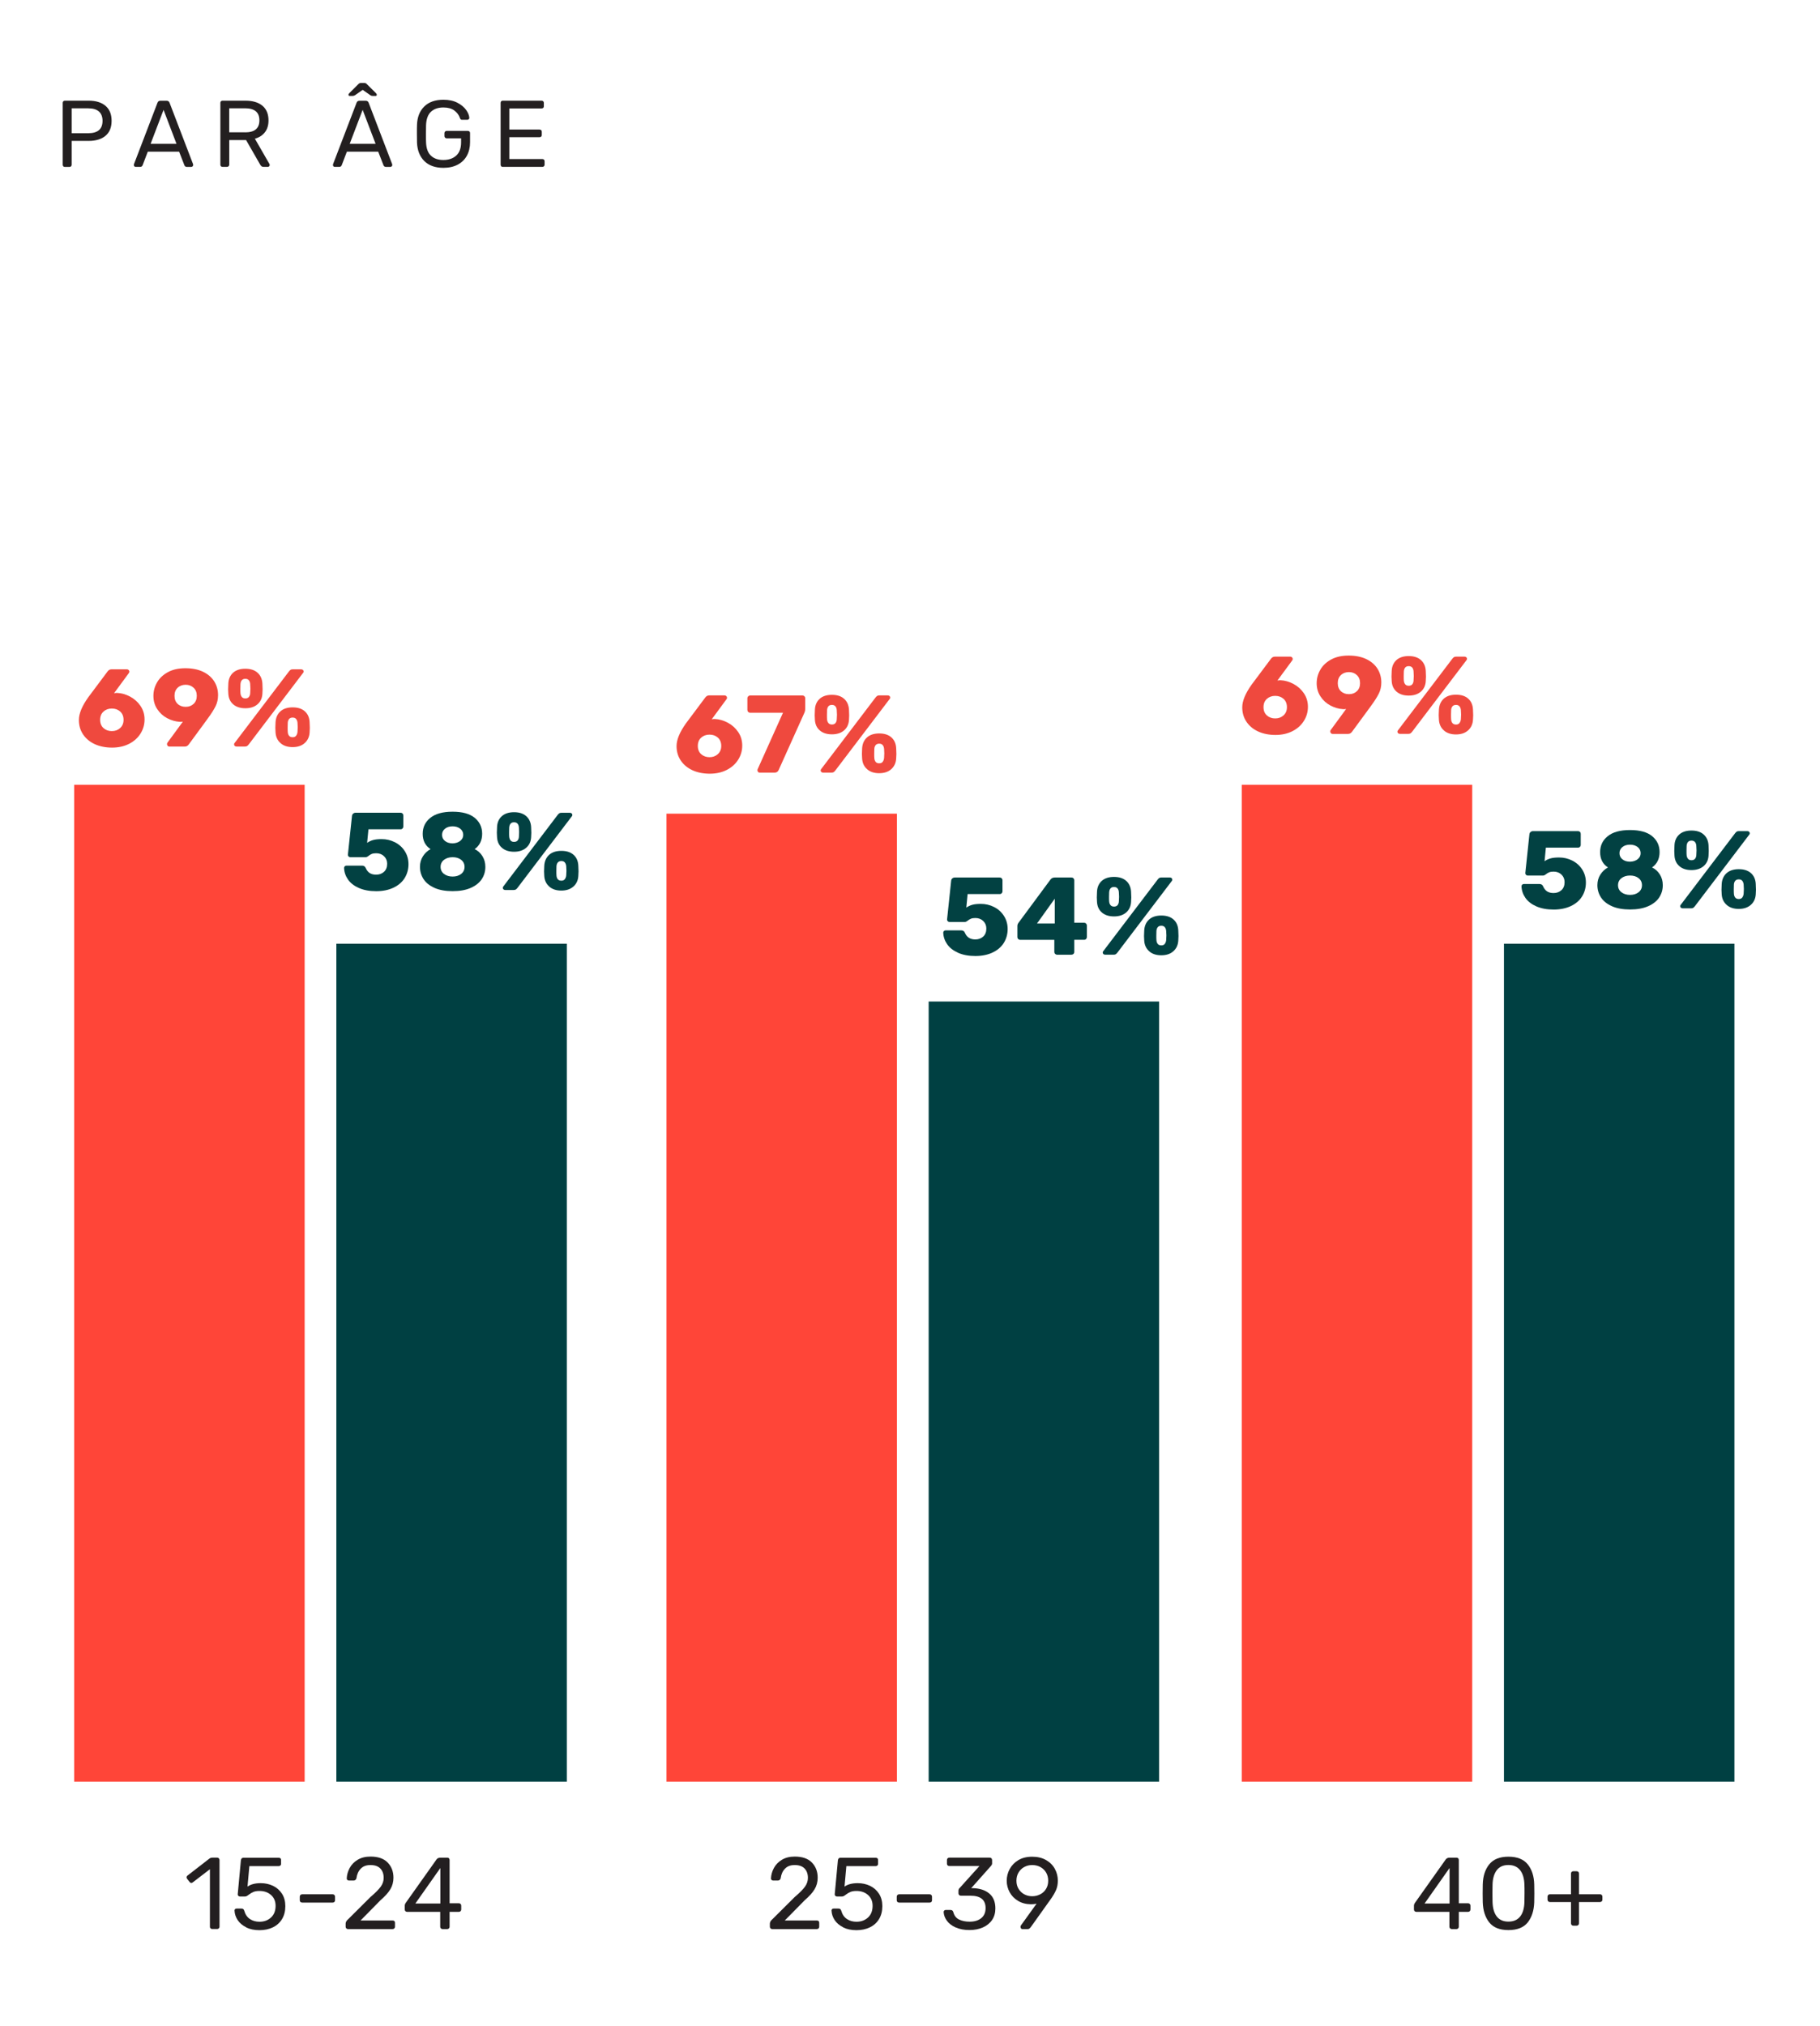 <?xml version="1.0" encoding="UTF-8"?><svg id="Layer_1" xmlns="http://www.w3.org/2000/svg" viewBox="0 0 511.55 569.35"><defs><style>.cls-1{fill:#004042;}.cls-2{fill:#024142;}.cls-3{fill:#ef493e;}.cls-4{fill:#ff4538;}.cls-5{fill:#231f20;}</style></defs><rect class="cls-4" x="20.85" y="220.5" width="64.78" height="280.12"/><rect class="cls-1" x="94.54" y="265.16" width="64.78" height="235.46"/><rect class="cls-4" x="187.32" y="228.62" width="64.78" height="272"/><rect class="cls-1" x="261.02" y="281.4" width="64.78" height="219.22"/><rect class="cls-4" x="349.02" y="220.5" width="64.78" height="280.12"/><rect class="cls-1" x="422.72" y="265.16" width="64.78" height="235.46"/><path class="cls-3" d="m26.64,209.09c-1.41-.65-2.5-1.57-3.29-2.74s-1.18-2.53-1.18-4.06c0-1.78.88-3.9,2.63-6.36l5.42-7.25c.29-.41.66-.62,1.12-.62h4.34c.19,0,.35.07.48.2.13.13.2.29.2.48,0,.1-.05.24-.16.4l-4.15,5.64c.25-.06.54-.09.87-.09,1.26.06,2.48.41,3.67,1.05,1.19.64,2.16,1.51,2.91,2.62.75,1.11,1.13,2.37,1.13,3.8s-.38,2.77-1.15,3.98c-.76,1.21-1.84,2.17-3.22,2.87-1.38.7-2.98,1.05-4.77,1.05s-3.46-.33-4.87-.98Zm7.13-4.53c.64-.57.96-1.34.96-2.31s-.32-1.77-.95-2.33c-.63-.56-1.41-.84-2.34-.84s-1.71.28-2.34.84c-.63.56-.95,1.33-.95,2.33s.32,1.77.95,2.33c.63.56,1.41.84,2.34.84s1.68-.28,2.33-.85Z"/><path class="cls-3" d="m47.13,209.56c-.12-.13-.19-.29-.19-.48,0-.14.04-.28.12-.4l4.34-5.92c-.27.06-.55.08-.84.06-1.26-.08-2.46-.43-3.6-1.04s-2.06-1.46-2.77-2.54-1.07-2.32-1.07-3.7.35-2.64,1.04-3.83,1.72-2.14,3.07-2.87,2.98-1.08,4.88-1.08,3.58.33,4.96.99c1.38.66,2.43,1.57,3.15,2.71.71,1.15,1.07,2.43,1.07,3.86,0,1.14-.23,2.18-.7,3.12-.47.94-1.16,2.04-2.09,3.3l-.56.78-4.87,6.63c-.29.41-.66.62-1.12.62h-4.37c-.19,0-.34-.07-.46-.2Zm7.3-11.8c.59-.56.88-1.31.88-2.26s-.3-1.71-.9-2.26c-.6-.56-1.34-.84-2.23-.84s-1.66.28-2.25.84c-.59.56-.88,1.31-.88,2.26s.29,1.71.87,2.26c.58.56,1.33.84,2.26.84s1.66-.28,2.25-.84Z"/><path class="cls-3" d="m65.57,197.92c-.85-.72-1.31-1.71-1.39-2.95-.04-.62-.06-1.05-.06-1.3,0-.27.02-.82.06-1.64.06-1.26.51-2.26,1.33-3.01.83-.74,1.97-1.12,3.44-1.12s2.61.37,3.44,1.12c.83.74,1.28,1.75,1.36,3.01.04.83.06,1.38.06,1.64,0,.25-.02.68-.06,1.3-.08,1.24-.55,2.22-1.41,2.95s-1.99,1.08-3.39,1.08-2.53-.36-3.38-1.08Zm.42,11.67c-.13-.11-.2-.26-.2-.45,0-.12.04-.24.12-.34l15.31-20.15c.17-.21.32-.36.46-.45s.35-.14.62-.14h2.33c.21,0,.38.06.51.17s.2.26.2.45c0,.12-.04.24-.12.34l-15.31,20.15c-.17.21-.32.36-.46.45s-.35.14-.62.14h-2.33c-.21,0-.38-.06-.51-.17Zm3.97-13.76c.22-.28.34-.62.36-1.04.04-.62.06-1.05.06-1.3,0-.27-.02-.69-.06-1.27-.02-.43-.14-.79-.36-1.07-.22-.28-.55-.42-1.01-.42-.83,0-1.28.5-1.36,1.49-.02.29-.03.71-.03,1.27s0,.99.03,1.3c.04.43.17.79.39,1.05s.54.4.98.4.79-.14,1.01-.42Zm8.9,12.97c-.86-.74-1.33-1.74-1.41-2.98-.04-.62-.06-1.05-.06-1.3s.02-.79.06-1.61c.08-1.28.54-2.29,1.36-3.04.83-.74,1.97-1.12,3.44-1.12s2.61.37,3.44,1.12c.83.74,1.27,1.76,1.33,3.04.04.83.06,1.36.06,1.61s-.02.68-.06,1.3c-.08,1.24-.55,2.23-1.4,2.98s-1.97,1.12-3.38,1.12-2.54-.37-3.39-1.12Zm4.37-2.09c.22-.28.35-.64.39-1.07.04-.62.06-1.05.06-1.3,0-.27-.02-.69-.06-1.27-.04-.43-.17-.79-.39-1.05s-.54-.4-.98-.4-.79.14-1.01.42c-.22.28-.34.62-.36,1.04-.02.29-.03.71-.03,1.27s0,.99.03,1.3c.02.43.14.79.36,1.07.22.28.55.42,1.01.42s.76-.14.98-.42Z"/><path class="cls-2" d="m100.88,249.51c-1.35-.6-2.38-1.4-3.07-2.39-.69-.99-1.06-2.08-1.1-3.25,0-.19.06-.34.19-.46.12-.12.28-.19.46-.19h4.37c.5,0,.84.2,1.02.59.29.68.68,1.18,1.16,1.49s1.09.46,1.81.46c.89,0,1.63-.27,2.22-.81.59-.54.88-1.29.88-2.26,0-.85-.29-1.55-.87-2.11-.58-.56-1.32-.84-2.23-.84-.52,0-.93.07-1.24.2-.31.13-.61.31-.9.54-.31.25-.58.37-.81.37h-4.31c-.19,0-.35-.07-.48-.2s-.2-.29-.2-.48l1.15-10.88c.02-.29.13-.52.33-.68.2-.17.43-.25.7-.25h12.62c.23,0,.41.07.56.22s.22.33.22.56v3.1c0,.21-.07.39-.22.54-.14.15-.33.23-.56.23h-9.02l-.37,3.81c.5-.35,1.05-.62,1.67-.79.62-.18,1.43-.26,2.42-.26,1.32,0,2.56.29,3.72.88,1.16.59,2.08,1.42,2.77,2.49.69,1.08,1.04,2.3,1.04,3.69s-.36,2.74-1.08,3.89-1.77,2.05-3.15,2.7-2.99.98-4.85.98-3.5-.3-4.85-.9Z"/><path class="cls-2" d="m122.13,249.47c-1.38-.61-2.41-1.43-3.08-2.46s-1.01-2.19-1.01-3.47c0-1.07.27-2.05.82-2.93.55-.88,1.27-1.55,2.15-2.03-1.47-.95-2.2-2.38-2.2-4.28s.71-3.34,2.12-4.49c1.42-1.16,3.51-1.74,6.28-1.74s4.82.57,6.22,1.72c1.39,1.15,2.09,2.64,2.09,4.48s-.7,3.32-2.11,4.31c.91.43,1.64,1.1,2.19,1.98.55.89.82,1.89.82,3.01,0,1.28-.34,2.43-1.02,3.46-.68,1.02-1.71,1.84-3.1,2.45s-3.08.91-5.08.91-3.7-.3-5.08-.91Zm7.49-3.92c.63-.5.95-1.16.95-1.98s-.32-1.49-.95-1.98c-.63-.5-1.43-.74-2.4-.74s-1.78.25-2.42.74-.96,1.16-.96,1.98.32,1.49.96,1.98,1.45.74,2.42.74,1.77-.25,2.4-.74Zm-.26-9.29c.56-.44.84-1.01.84-1.69s-.28-1.28-.84-1.72c-.56-.44-1.27-.67-2.14-.67s-1.61.22-2.15.67c-.55.45-.82,1.02-.82,1.72s.27,1.28.82,1.72c.55.45,1.27.67,2.15.67.87-.02,1.58-.25,2.14-.7Z"/><path class="cls-2" d="m141.1,238.23c-.85-.72-1.31-1.71-1.39-2.95-.04-.62-.06-1.05-.06-1.3,0-.27.02-.82.06-1.64.06-1.26.51-2.26,1.33-3.01.83-.74,1.97-1.12,3.44-1.12s2.61.37,3.44,1.12c.83.74,1.28,1.75,1.36,3.01.04.83.06,1.38.06,1.64,0,.25-.02.68-.06,1.3-.08,1.24-.55,2.22-1.41,2.95-.86.72-1.99,1.09-3.39,1.09s-2.53-.36-3.38-1.09Zm.42,11.67c-.13-.11-.2-.26-.2-.45,0-.12.04-.24.12-.34l15.31-20.15c.17-.21.32-.36.46-.45.14-.09.35-.14.62-.14h2.33c.21,0,.38.06.51.17s.2.26.2.45c0,.12-.04.24-.12.34l-15.31,20.15c-.17.21-.32.36-.46.45-.14.09-.35.14-.62.14h-2.33c-.21,0-.38-.06-.51-.17Zm3.97-13.76c.22-.28.34-.62.36-1.04.04-.62.06-1.05.06-1.3,0-.27-.02-.69-.06-1.27-.02-.44-.14-.79-.36-1.07s-.55-.42-1.01-.42c-.83,0-1.28.5-1.36,1.49-.02.29-.03.71-.03,1.27s0,.99.03,1.3c.04.43.17.79.39,1.05.22.27.54.4.98.4s.79-.14,1.01-.42Zm8.9,12.97c-.86-.74-1.33-1.74-1.41-2.97-.04-.62-.06-1.05-.06-1.3s.02-.79.06-1.61c.08-1.28.54-2.29,1.36-3.04.83-.74,1.97-1.12,3.44-1.12s2.61.37,3.44,1.12c.83.74,1.27,1.76,1.33,3.04.04.83.06,1.36.06,1.61s-.02.68-.06,1.3c-.08,1.24-.55,2.23-1.4,2.97s-1.97,1.12-3.38,1.12-2.54-.37-3.39-1.12Zm4.37-2.09c.22-.28.35-.64.39-1.07.04-.62.06-1.05.06-1.3,0-.27-.02-.69-.06-1.27-.04-.43-.17-.79-.39-1.05-.22-.27-.54-.4-.98-.4s-.79.14-1.01.42c-.22.28-.34.62-.36,1.04-.02.29-.03.71-.03,1.27s0,.99.03,1.3c.02.43.14.79.36,1.07.22.28.55.42,1.01.42s.76-.14.98-.42Z"/><path class="cls-3" d="m194.63,216.42c-1.41-.65-2.5-1.57-3.29-2.74s-1.18-2.53-1.18-4.06c0-1.78.88-3.9,2.63-6.36l5.42-7.25c.29-.41.66-.62,1.12-.62h4.34c.19,0,.35.07.48.2.13.13.2.29.2.48,0,.1-.05.24-.16.4l-4.15,5.64c.25-.06.54-.09.87-.09,1.26.06,2.48.41,3.67,1.05,1.19.64,2.16,1.51,2.91,2.62.75,1.11,1.13,2.37,1.13,3.8s-.38,2.77-1.15,3.98c-.76,1.21-1.84,2.17-3.22,2.87-1.38.7-2.98,1.05-4.77,1.05s-3.46-.33-4.87-.98Zm7.13-4.53c.64-.57.96-1.34.96-2.31s-.32-1.77-.95-2.33c-.63-.56-1.41-.84-2.34-.84s-1.71.28-2.34.84c-.63.56-.95,1.33-.95,2.33s.32,1.77.95,2.33c.63.56,1.41.84,2.34.84s1.68-.28,2.33-.85Z"/><path class="cls-3" d="m213.08,216.89c-.12-.13-.19-.29-.19-.48,0-.1.02-.2.06-.28l7.13-15.87h-9.21c-.23,0-.42-.08-.57-.23s-.23-.35-.23-.57v-3.25c0-.23.08-.42.23-.57.16-.15.35-.23.57-.23h14.66c.23,0,.42.08.57.23s.23.35.23.57v2.88c0,.37-.05.69-.15.96-.1.27-.17.42-.19.46l-7.13,15.84c-.23.5-.6.74-1.12.74h-4.22c-.19,0-.34-.07-.46-.2Z"/><path class="cls-3" d="m230.44,205.25c-.85-.72-1.31-1.71-1.39-2.95-.04-.62-.06-1.05-.06-1.3,0-.27.02-.82.06-1.64.06-1.26.51-2.26,1.33-3.01.83-.74,1.97-1.12,3.44-1.12s2.61.37,3.44,1.12c.83.74,1.28,1.75,1.36,3.01.04.83.06,1.38.06,1.64,0,.25-.02.68-.06,1.3-.08,1.24-.55,2.22-1.41,2.95s-1.99,1.08-3.39,1.08-2.53-.36-3.38-1.08Zm.42,11.67c-.13-.11-.2-.26-.2-.45,0-.12.04-.24.12-.34l15.31-20.15c.17-.21.32-.36.46-.45s.35-.14.62-.14h2.33c.21,0,.38.06.51.17s.2.26.2.45c0,.12-.04.24-.12.34l-15.31,20.15c-.17.21-.32.36-.46.45s-.35.14-.62.14h-2.33c-.21,0-.38-.06-.51-.17Zm3.97-13.76c.22-.28.34-.62.36-1.04.04-.62.06-1.05.06-1.3,0-.27-.02-.69-.06-1.27-.02-.43-.14-.79-.36-1.07-.22-.28-.55-.42-1.01-.42-.83,0-1.28.5-1.36,1.49-.02.29-.03.71-.03,1.27s0,.99.03,1.3c.04.43.17.79.39,1.05s.54.4.98.4.79-.14,1.01-.42Zm8.9,12.97c-.86-.74-1.33-1.74-1.41-2.98-.04-.62-.06-1.05-.06-1.3s.02-.79.06-1.61c.08-1.28.54-2.29,1.36-3.04.83-.74,1.97-1.12,3.44-1.12s2.61.37,3.44,1.12c.83.74,1.27,1.76,1.33,3.04.04.83.06,1.36.06,1.61s-.02.68-.06,1.3c-.08,1.24-.55,2.23-1.4,2.98s-1.97,1.12-3.38,1.12-2.54-.37-3.39-1.12Zm4.37-2.09c.22-.28.35-.64.39-1.07.04-.62.06-1.05.06-1.3,0-.27-.02-.69-.06-1.27-.04-.43-.17-.79-.39-1.05s-.54-.4-.98-.4-.79.14-1.01.42c-.22.28-.34.62-.36,1.04-.02.29-.03.71-.03,1.27s0,.99.03,1.3c.02.43.14.79.36,1.07.22.28.55.42,1.01.42s.76-.14.98-.42Z"/><path class="cls-2" d="m269.29,267.7c-1.35-.6-2.38-1.4-3.07-2.39-.69-.99-1.06-2.08-1.1-3.25,0-.19.06-.34.19-.46s.28-.19.46-.19h4.37c.5,0,.84.2,1.02.59.29.68.68,1.18,1.16,1.49.49.31,1.09.47,1.81.47.89,0,1.63-.27,2.22-.81.59-.54.88-1.29.88-2.26,0-.85-.29-1.55-.87-2.11-.58-.56-1.32-.84-2.23-.84-.52,0-.93.07-1.24.2-.31.13-.61.31-.9.54-.31.25-.58.37-.81.37h-4.31c-.19,0-.35-.07-.48-.2s-.2-.29-.2-.48l1.15-10.88c.02-.29.13-.52.33-.68.2-.17.43-.25.7-.25h12.62c.23,0,.41.07.56.22.14.15.22.33.22.56v3.1c0,.21-.07.39-.22.54-.14.15-.33.23-.56.23h-9.02l-.37,3.81c.5-.35,1.05-.61,1.67-.79.62-.18,1.43-.26,2.42-.26,1.32,0,2.56.29,3.72.88,1.16.59,2.08,1.42,2.77,2.5.69,1.08,1.04,2.3,1.04,3.69s-.36,2.74-1.08,3.89c-.72,1.15-1.77,2.05-3.15,2.7-1.37.65-2.99.98-4.85.98s-3.5-.3-4.85-.9Z"/><path class="cls-2" d="m296.57,268.02c-.16-.16-.23-.34-.23-.54v-3.41h-9.61c-.21,0-.39-.08-.54-.23-.16-.15-.23-.33-.23-.54v-3.13c0-.31.11-.62.34-.93l8.99-12.15c.29-.35.67-.53,1.15-.53h4.71c.23,0,.42.07.57.22.15.15.23.33.23.56v11.93h2.73c.25,0,.44.08.59.23.14.16.22.34.22.54v3.25c0,.21-.07.39-.22.54-.14.16-.33.23-.56.23h-2.76v3.41c0,.23-.08.41-.23.56-.16.14-.35.22-.57.22h-4.03c-.21,0-.39-.08-.54-.23Zm-5.1-8.54h4.99v-6.97l-4.99,6.97Z"/><path class="cls-2" d="m309.73,256.41c-.85-.72-1.31-1.71-1.39-2.95-.04-.62-.06-1.05-.06-1.3,0-.27.02-.82.06-1.64.06-1.26.51-2.26,1.33-3.01.83-.74,1.97-1.12,3.44-1.12s2.61.37,3.44,1.12c.83.74,1.28,1.75,1.36,3.01.04.83.06,1.38.06,1.64,0,.25-.02.68-.06,1.3-.08,1.24-.55,2.22-1.41,2.95s-1.99,1.08-3.39,1.08-2.53-.36-3.38-1.08Zm.42,11.67c-.13-.11-.2-.26-.2-.45,0-.12.04-.24.12-.34l15.31-20.15c.17-.21.32-.36.46-.45s.35-.14.62-.14h2.33c.21,0,.38.06.51.17s.2.26.2.45c0,.12-.04.24-.12.34l-15.31,20.15c-.17.21-.32.36-.46.45s-.35.14-.62.14h-2.33c-.21,0-.38-.06-.51-.17Zm3.97-13.76c.22-.28.34-.62.36-1.04.04-.62.06-1.05.06-1.3,0-.27-.02-.69-.06-1.27-.02-.43-.14-.79-.36-1.07-.22-.28-.55-.42-1.01-.42-.83,0-1.28.5-1.36,1.49-.02.29-.03.71-.03,1.27s0,.99.03,1.3c.04.43.17.79.39,1.05s.54.4.98.4.79-.14,1.01-.42Zm8.9,12.97c-.86-.74-1.33-1.74-1.41-2.98-.04-.62-.06-1.05-.06-1.3s.02-.79.06-1.61c.08-1.28.54-2.29,1.36-3.04.83-.74,1.97-1.12,3.44-1.12s2.61.37,3.44,1.12c.83.74,1.27,1.76,1.33,3.04.04.83.06,1.36.06,1.61s-.02.68-.06,1.3c-.08,1.24-.55,2.23-1.4,2.98s-1.97,1.12-3.38,1.12-2.54-.37-3.39-1.12Zm4.37-2.09c.22-.28.35-.64.39-1.07.04-.62.06-1.05.06-1.3,0-.27-.02-.69-.06-1.27-.04-.43-.17-.79-.39-1.05s-.54-.4-.98-.4-.79.14-1.01.42c-.22.28-.34.62-.36,1.04-.02.29-.03.71-.03,1.27s0,.99.03,1.3c.02.43.14.79.36,1.07.22.28.55.42,1.01.42s.76-.14.98-.42Z"/><path class="cls-3" d="m353.63,205.53c-1.41-.65-2.5-1.57-3.29-2.74s-1.18-2.53-1.18-4.06c0-1.78.88-3.9,2.63-6.36l5.42-7.25c.29-.41.66-.62,1.12-.62h4.34c.19,0,.35.07.48.2.13.13.2.29.2.48,0,.1-.05.24-.16.4l-4.15,5.64c.25-.06.54-.09.87-.09,1.26.06,2.48.41,3.67,1.05,1.19.64,2.16,1.51,2.91,2.62.75,1.11,1.13,2.37,1.13,3.8s-.38,2.77-1.15,3.98c-.76,1.21-1.84,2.17-3.22,2.87-1.38.7-2.98,1.05-4.77,1.05s-3.46-.33-4.87-.98Zm7.13-4.53c.64-.57.96-1.34.96-2.31s-.32-1.77-.95-2.33c-.63-.56-1.41-.84-2.34-.84s-1.71.28-2.34.84c-.63.56-.95,1.33-.95,2.33s.32,1.77.95,2.33c.63.56,1.41.84,2.34.84s1.68-.28,2.33-.85Z"/><path class="cls-3" d="m374.09,206c-.12-.13-.19-.29-.19-.48,0-.14.04-.28.12-.4l4.34-5.92c-.27.06-.55.08-.84.06-1.26-.08-2.46-.43-3.6-1.04s-2.06-1.46-2.77-2.54-1.07-2.32-1.07-3.7.35-2.64,1.04-3.83,1.72-2.14,3.07-2.87,2.98-1.08,4.88-1.08,3.58.33,4.96.99c1.38.66,2.43,1.57,3.15,2.71.71,1.15,1.07,2.43,1.07,3.86,0,1.14-.23,2.18-.7,3.12-.47.94-1.16,2.04-2.09,3.3l-.56.78-4.87,6.63c-.29.41-.66.62-1.12.62h-4.37c-.19,0-.34-.07-.46-.2Zm7.3-11.8c.59-.56.88-1.31.88-2.26s-.3-1.71-.9-2.26c-.6-.56-1.34-.84-2.23-.84s-1.66.28-2.25.84c-.59.56-.88,1.31-.88,2.26s.29,1.71.87,2.26c.58.56,1.33.84,2.26.84s1.66-.28,2.25-.84Z"/><path class="cls-3" d="m392.56,194.36c-.85-.72-1.31-1.71-1.39-2.95-.04-.62-.06-1.05-.06-1.3,0-.27.02-.82.06-1.64.06-1.26.51-2.26,1.33-3.01.83-.74,1.97-1.12,3.44-1.12s2.61.37,3.44,1.12c.83.74,1.28,1.75,1.36,3.01.04.83.06,1.38.06,1.64,0,.25-.02.68-.06,1.3-.08,1.24-.55,2.22-1.41,2.95s-1.99,1.08-3.39,1.08-2.53-.36-3.38-1.08Zm.42,11.67c-.13-.11-.2-.26-.2-.45,0-.12.04-.24.12-.34l15.31-20.15c.17-.21.32-.36.46-.45s.35-.14.62-.14h2.33c.21,0,.38.06.51.17s.2.26.2.45c0,.12-.04.24-.12.34l-15.31,20.15c-.17.21-.32.36-.46.45s-.35.14-.62.14h-2.33c-.21,0-.38-.06-.51-.17Zm3.97-13.76c.22-.28.34-.62.36-1.04.04-.62.06-1.05.06-1.3,0-.27-.02-.69-.06-1.27-.02-.43-.14-.79-.36-1.07-.22-.28-.55-.42-1.01-.42-.83,0-1.28.5-1.36,1.49-.02.29-.03.71-.03,1.27s0,.99.03,1.3c.04.43.17.79.39,1.05s.54.4.98.4.79-.14,1.01-.42Zm8.9,12.97c-.86-.74-1.33-1.74-1.41-2.98-.04-.62-.06-1.05-.06-1.3s.02-.79.06-1.61c.08-1.28.54-2.29,1.36-3.04.83-.74,1.97-1.12,3.44-1.12s2.61.37,3.44,1.12c.83.74,1.27,1.76,1.33,3.04.04.83.06,1.36.06,1.61s-.02.68-.06,1.3c-.08,1.24-.55,2.23-1.4,2.98s-1.97,1.12-3.38,1.12-2.54-.37-3.39-1.12Zm4.37-2.09c.22-.28.35-.64.39-1.07.04-.62.06-1.05.06-1.3,0-.27-.02-.69-.06-1.27-.04-.43-.17-.79-.39-1.05s-.54-.4-.98-.4-.79.14-1.01.42c-.22.28-.34.62-.36,1.04-.02.29-.03.71-.03,1.27s0,.99.03,1.3c.02.43.14.79.36,1.07.22.28.55.42,1.01.42s.76-.14.98-.42Z"/><path class="cls-2" d="m431.82,254.67c-1.35-.6-2.38-1.4-3.07-2.39-.69-.99-1.06-2.08-1.1-3.25,0-.19.06-.34.19-.46.12-.12.28-.19.46-.19h4.37c.5,0,.84.2,1.02.59.29.68.68,1.18,1.16,1.49s1.09.46,1.81.46c.89,0,1.63-.27,2.22-.81.59-.54.88-1.29.88-2.26,0-.85-.29-1.55-.87-2.11-.58-.56-1.32-.84-2.23-.84-.52,0-.93.07-1.24.2-.31.13-.61.31-.9.54-.31.25-.58.37-.81.37h-4.31c-.19,0-.35-.07-.48-.2s-.2-.29-.2-.48l1.15-10.88c.02-.29.13-.52.33-.68.2-.17.43-.25.7-.25h12.62c.23,0,.41.07.56.22s.22.33.22.56v3.1c0,.21-.07.39-.22.54-.14.15-.33.23-.56.23h-9.02l-.37,3.81c.5-.35,1.05-.62,1.67-.79.62-.18,1.43-.26,2.42-.26,1.32,0,2.56.29,3.72.88,1.16.59,2.08,1.42,2.77,2.49.69,1.08,1.04,2.3,1.04,3.69s-.36,2.74-1.08,3.89-1.77,2.05-3.15,2.7-2.99.98-4.85.98-3.5-.3-4.85-.9Z"/><path class="cls-2" d="m453.07,254.62c-1.38-.61-2.41-1.43-3.08-2.46s-1.01-2.19-1.01-3.47c0-1.07.27-2.05.82-2.93.55-.88,1.27-1.55,2.15-2.03-1.47-.95-2.2-2.38-2.2-4.28s.71-3.34,2.12-4.49c1.42-1.16,3.51-1.74,6.28-1.74s4.82.57,6.22,1.72c1.39,1.15,2.09,2.64,2.09,4.48s-.7,3.32-2.11,4.31c.91.43,1.64,1.1,2.19,1.98.55.89.82,1.89.82,3.01,0,1.28-.34,2.43-1.02,3.46-.68,1.02-1.71,1.84-3.1,2.45s-3.08.91-5.08.91-3.7-.3-5.08-.91Zm7.49-3.92c.63-.5.95-1.16.95-1.98s-.32-1.49-.95-1.98c-.63-.5-1.43-.74-2.4-.74s-1.78.25-2.42.74-.96,1.16-.96,1.98.32,1.49.96,1.98,1.45.74,2.42.74,1.77-.25,2.4-.74Zm-.26-9.29c.56-.44.84-1.01.84-1.69s-.28-1.28-.84-1.72c-.56-.44-1.27-.67-2.14-.67s-1.61.22-2.15.67c-.55.45-.82,1.02-.82,1.72s.27,1.28.82,1.72c.55.45,1.27.67,2.15.67.87-.02,1.58-.25,2.14-.7Z"/><path class="cls-2" d="m472.04,243.38c-.85-.72-1.31-1.71-1.39-2.95-.04-.62-.06-1.05-.06-1.3,0-.27.02-.82.06-1.64.06-1.26.51-2.26,1.33-3.01.83-.74,1.97-1.12,3.44-1.12s2.61.37,3.44,1.12c.83.74,1.28,1.75,1.36,3.01.04.83.06,1.38.06,1.64,0,.25-.02.68-.06,1.3-.08,1.24-.55,2.22-1.41,2.95-.86.72-1.99,1.09-3.39,1.09s-2.53-.36-3.38-1.09Zm.42,11.67c-.13-.11-.2-.26-.2-.45,0-.12.04-.24.12-.34l15.31-20.15c.17-.21.32-.36.46-.45.14-.09.35-.14.62-.14h2.33c.21,0,.38.06.51.17s.2.26.2.45c0,.12-.04.24-.12.34l-15.31,20.15c-.17.21-.32.36-.46.45-.14.09-.35.14-.62.14h-2.33c-.21,0-.38-.06-.51-.17Zm3.97-13.76c.22-.28.34-.62.36-1.04.04-.62.06-1.05.06-1.3,0-.27-.02-.69-.06-1.27-.02-.44-.14-.79-.36-1.07s-.55-.42-1.01-.42c-.83,0-1.28.5-1.36,1.49-.02.29-.03.71-.03,1.27s0,.99.03,1.3c.04.43.17.79.39,1.05.22.27.54.4.98.4s.79-.14,1.01-.42Zm8.9,12.97c-.86-.74-1.33-1.74-1.41-2.97-.04-.62-.06-1.05-.06-1.3s.02-.79.06-1.61c.08-1.28.54-2.29,1.36-3.04.83-.74,1.97-1.12,3.44-1.12s2.61.37,3.44,1.12c.83.74,1.27,1.76,1.33,3.04.04.83.06,1.36.06,1.61s-.02.68-.06,1.3c-.08,1.24-.55,2.23-1.4,2.97s-1.97,1.12-3.38,1.12-2.54-.37-3.39-1.12Zm4.37-2.09c.22-.28.35-.64.39-1.07.04-.62.06-1.05.06-1.3,0-.27-.02-.69-.06-1.27-.04-.43-.17-.79-.39-1.05-.22-.27-.54-.4-.98-.4s-.79.14-1.01.42c-.22.28-.34.62-.36,1.04-.02.29-.03.71-.03,1.27s0,.99.03,1.3c.02.43.14.79.36,1.07.22.28.55.42,1.01.42s.76-.14.98-.42Z"/><path class="cls-5" d="m17.79,46.72c-.11-.12-.16-.26-.16-.44v-17.36c0-.19.05-.35.16-.46s.25-.17.42-.17h6.73c2,0,3.58.48,4.72,1.45,1.14.97,1.71,2.37,1.71,4.21s-.57,3.24-1.71,4.2c-1.14.96-2.72,1.44-4.72,1.44h-4.79v6.7c0,.18-.06.32-.17.44-.12.12-.26.17-.44.17h-1.33c-.18,0-.32-.06-.42-.17Zm7.02-9.29c2.68,0,4.01-1.16,4.01-3.48,0-1.13-.33-2-1-2.61-.67-.6-1.67-.9-3.02-.9h-4.65v6.99h4.65Z"/><path class="cls-5" d="m37.78,46.74c-.11-.11-.16-.23-.16-.37l.05-.29,6.59-17.2c.14-.39.42-.58.85-.58h1.7c.42,0,.71.2.85.58l6.59,17.2.05.29c0,.14-.06.27-.17.37-.12.11-.24.16-.38.16h-1.25c-.18,0-.32-.05-.44-.15-.12-.1-.19-.2-.23-.31l-1.49-3.83h-8.8l-1.46,3.83c-.14.3-.36.45-.67.45h-1.28c-.14,0-.27-.05-.37-.16Zm4.55-6.33h7.28l-3.64-9.54-3.64,9.54Z"/><path class="cls-5" d="m62.1,46.72c-.11-.12-.16-.26-.16-.44v-17.36c0-.19.05-.35.16-.46s.25-.17.42-.17h6.49c2.02,0,3.6.47,4.75,1.42,1.14.95,1.71,2.33,1.71,4.13,0,1.35-.34,2.46-1.01,3.32-.67.87-1.61,1.47-2.82,1.81l4.09,7.1c.05.11.08.2.08.29,0,.14-.05.27-.16.37-.11.11-.23.16-.37.16h-1.17c-.27,0-.47-.06-.62-.19-.15-.12-.29-.3-.41-.53l-3.91-6.81h-4.73v6.91c0,.18-.06.32-.19.44-.12.12-.28.17-.45.17h-1.28c-.18,0-.32-.06-.42-.17Zm6.8-9.53c2.68,0,4.01-1.12,4.01-3.38s-1.34-3.38-4.01-3.38h-4.47v6.75h4.47Z"/><path class="cls-5" d="m93.74,46.74c-.11-.11-.16-.23-.16-.37l.05-.29,6.59-17.2c.14-.39.42-.58.85-.58h1.7c.42,0,.71.2.85.58l6.59,17.2.05.29c0,.14-.06.27-.17.37-.12.11-.24.16-.38.16h-1.25c-.18,0-.32-.05-.44-.15-.12-.1-.19-.2-.23-.31l-1.49-3.83h-8.8l-1.46,3.83c-.14.3-.36.45-.67.45h-1.28c-.14,0-.27-.05-.37-.16Zm4.2-20.1c0-.16.1-.33.29-.51l2.42-2.42c.18-.18.32-.29.44-.33s.26-.07.44-.07h.8c.16,0,.3.02.43.07.12.04.27.16.42.33l2.45,2.42c.18.18.27.35.27.51,0,.21-.12.32-.37.32h-.69c-.3,0-.54-.06-.72-.19l-2.18-1.52-2.18,1.52c-.21.12-.46.19-.74.19h-.69c-.25,0-.37-.11-.37-.32Zm.35,13.77h7.28l-3.64-9.54-3.64,9.54Z"/><path class="cls-5" d="m119.26,45.25c-1.28-1.28-1.96-3-2.05-5.18-.02-.53-.03-1.36-.03-2.5s0-1.99.03-2.5c.07-2.16.75-3.88,2.03-5.14,1.29-1.27,3.08-1.9,5.38-1.9,1.56,0,2.88.28,3.96.85,1.08.57,1.9,1.25,2.45,2.03.55.79.84,1.52.88,2.19v.05c0,.14-.06.26-.17.36s-.24.15-.39.15h-1.49c-.16,0-.28-.04-.36-.11-.08-.07-.16-.2-.23-.4-.28-.83-.81-1.53-1.57-2.1-.76-.57-1.79-.85-3.08-.85-1.49,0-2.66.41-3.51,1.22-.85.81-1.3,2.07-1.36,3.77-.02.51-.03,1.3-.03,2.37s0,1.83.03,2.37c.05,1.72.5,2.99,1.36,3.8.85.82,2.02,1.22,3.51,1.22s2.71-.41,3.62-1.24c.9-.82,1.36-2.06,1.36-3.71v-1.14h-4.07c-.18,0-.32-.06-.44-.19-.12-.12-.17-.27-.17-.45v-.8c0-.18.06-.33.17-.45.12-.12.26-.19.44-.19h5.95c.2,0,.35.06.47.17s.17.27.17.47v2.53c0,1.43-.3,2.7-.89,3.79s-1.46,1.93-2.59,2.53c-1.13.59-2.47.89-4.01.89-2.3,0-4.09-.64-5.37-1.91Z"/><path class="cls-5" d="m140.87,46.72c-.11-.12-.16-.26-.16-.44v-17.36c0-.19.05-.35.16-.46s.25-.17.42-.17h10.93c.2,0,.35.06.47.17.11.12.17.27.17.46v.96c0,.18-.06.32-.17.43-.12.11-.27.16-.47.16h-9.06v5.93h8.48c.2,0,.35.06.47.17.12.12.17.27.17.47v.9c0,.18-.06.32-.17.44-.12.12-.27.17-.47.17h-8.48v6.14h9.28c.19,0,.35.06.46.17s.17.27.17.46v.96c0,.18-.06.32-.19.44-.12.12-.28.17-.45.17h-11.14c-.18,0-.32-.06-.42-.17Z"/><path class="cls-5" d="m59.17,541.83c-.11-.12-.17-.28-.17-.47v-16.16l-4.81,3.69c-.13.12-.28.17-.43.17-.17,0-.33-.09-.49-.29l-.69-.89c-.1-.13-.14-.27-.14-.4,0-.21.1-.38.29-.52l6.21-4.81c.21-.13.46-.2.75-.2h1.35c.19,0,.35.06.47.19s.19.28.19.47v18.73c0,.19-.06.35-.19.47-.12.12-.28.19-.47.19h-1.4c-.19,0-.34-.06-.46-.19Z"/><path class="cls-5" d="m69.22,541.53c-1.05-.52-1.85-1.19-2.41-2.02-.55-.83-.85-1.72-.89-2.68v-.06c0-.15.06-.28.17-.37.12-.09.25-.14.4-.14h1.4c.4,0,.66.21.77.63.29,1.03.82,1.8,1.59,2.31s1.67.76,2.68.76c1.3,0,2.38-.4,3.24-1.19s1.29-1.89,1.29-3.28c0-1.28-.43-2.29-1.29-3.05s-1.94-1.13-3.24-1.13c-.69,0-1.24.09-1.66.26s-.85.42-1.29.75c-.25.19-.45.33-.62.42-.16.09-.34.13-.53.13h-1.38c-.17,0-.33-.06-.46-.19-.13-.12-.19-.27-.17-.44l.89-9.54c.06-.48.3-.72.72-.72h9.91c.21,0,.37.06.49.17s.17.28.17.49v1.06c0,.19-.06.34-.19.46-.12.11-.28.17-.47.17h-8.25l-.52,5.76c.92-.65,2.15-.97,3.69-.97,1.28,0,2.44.25,3.5.76,1.05.51,1.88,1.25,2.51,2.22.62.97.93,2.13.93,3.47,0,1.41-.31,2.63-.93,3.65-.62,1.02-1.48,1.79-2.58,2.32-1.1.53-2.35.79-3.77.79s-2.67-.26-3.72-.77Z"/><path class="cls-5" d="m84.45,534.4c-.12-.12-.19-.27-.19-.46v-1.03c0-.19.06-.35.19-.47s.28-.19.47-.19h8.59c.19,0,.35.06.47.19.12.12.19.28.19.47v1.03c0,.19-.06.34-.19.46-.12.12-.28.17-.47.17h-8.59c-.19,0-.35-.06-.47-.17Z"/><path class="cls-5" d="m97.34,541.83c-.12-.12-.19-.28-.19-.47v-.86c0-.44.24-.86.72-1.26l6.25-6.22c1.41-1.2,2.39-2.19,2.92-2.95.54-.76.8-1.58.8-2.43,0-1.13-.32-2.01-.95-2.65-.63-.64-1.55-.96-2.75-.96s-2.05.33-2.72,1c-.67.67-1.08,1.57-1.23,2.69-.04.21-.13.37-.29.49-.15.12-.31.17-.46.17h-1.38c-.17,0-.32-.06-.43-.17-.11-.11-.17-.25-.17-.4.04-1.01.31-1.99.82-2.94.51-.95,1.25-1.72,2.25-2.32s2.2-.9,3.61-.9c2.14,0,3.75.56,4.83,1.68s1.62,2.54,1.62,4.25c0,1.2-.29,2.29-.87,3.25-.58.96-1.49,1.98-2.74,3.05l-5.64,5.73h9.02c.21,0,.37.06.49.17s.17.28.17.49v1.09c0,.19-.06.35-.19.47-.12.12-.28.19-.47.19h-12.55c-.19,0-.35-.06-.47-.19Z"/><path class="cls-5" d="m123.92,541.83c-.12-.12-.19-.28-.19-.47v-4.18h-9.31c-.19,0-.35-.06-.47-.19-.12-.12-.19-.28-.19-.47v-1.06c0-.27.1-.55.32-.86l8.62-12.15c.1-.15.24-.27.43-.36.19-.09.4-.13.63-.13h1.95c.21,0,.37.06.49.17.11.12.17.28.17.49v12.15h2.61c.19,0,.35.06.47.19.12.12.19.28.19.47v1.09c0,.19-.06.35-.19.47-.12.12-.28.19-.47.19h-2.61v4.18c0,.19-.06.35-.19.47-.12.12-.28.19-.47.19h-1.32c-.19,0-.35-.06-.47-.19Zm-7.17-7h7.02v-9.97l-7.02,9.97Z"/><path class="cls-5" d="m216.58,541.83c-.12-.12-.19-.28-.19-.47v-.86c0-.44.24-.86.72-1.26l6.25-6.22c1.41-1.2,2.39-2.19,2.92-2.95.54-.76.8-1.58.8-2.43,0-1.13-.32-2.01-.95-2.65-.63-.64-1.55-.96-2.75-.96s-2.05.33-2.72,1c-.67.67-1.08,1.57-1.23,2.69-.04.21-.13.37-.29.49-.15.12-.31.17-.46.17h-1.38c-.17,0-.32-.06-.43-.17-.11-.11-.17-.25-.17-.4.04-1.01.31-1.99.82-2.94.51-.95,1.25-1.72,2.25-2.32s2.2-.9,3.61-.9c2.14,0,3.75.56,4.83,1.68s1.62,2.54,1.62,4.25c0,1.2-.29,2.29-.87,3.25-.58.96-1.49,1.98-2.74,3.05l-5.64,5.73h9.02c.21,0,.37.06.49.17s.17.28.17.49v1.09c0,.19-.06.35-.19.47-.12.12-.28.19-.47.19h-12.55c-.19,0-.35-.06-.47-.19Z"/><path class="cls-5" d="m237.02,541.53c-1.05-.52-1.85-1.19-2.41-2.02-.55-.83-.85-1.72-.89-2.68v-.06c0-.15.06-.28.17-.37.12-.09.25-.14.4-.14h1.4c.4,0,.66.21.77.63.29,1.03.82,1.8,1.59,2.31s1.67.76,2.68.76c1.3,0,2.38-.4,3.24-1.19s1.29-1.89,1.29-3.28c0-1.28-.43-2.29-1.29-3.05s-1.94-1.13-3.24-1.13c-.69,0-1.24.09-1.66.26s-.85.42-1.29.75c-.25.19-.45.33-.62.42-.16.09-.34.13-.53.13h-1.38c-.17,0-.33-.06-.46-.19-.13-.12-.19-.27-.17-.44l.89-9.54c.06-.48.3-.72.72-.72h9.91c.21,0,.37.06.49.17s.17.28.17.49v1.06c0,.19-.06.34-.19.46-.12.11-.28.17-.47.17h-8.25l-.52,5.76c.92-.65,2.15-.97,3.69-.97,1.28,0,2.44.25,3.5.76,1.05.51,1.88,1.25,2.51,2.22.62.97.93,2.13.93,3.47,0,1.41-.31,2.63-.93,3.65-.62,1.02-1.48,1.79-2.58,2.32-1.1.53-2.35.79-3.77.79s-2.67-.26-3.72-.77Z"/><path class="cls-5" d="m252.24,534.4c-.12-.12-.19-.27-.19-.46v-1.03c0-.19.06-.35.19-.47s.28-.19.47-.19h8.59c.19,0,.35.06.47.19.12.12.19.28.19.47v1.03c0,.19-.06.34-.19.46-.12.12-.28.17-.47.17h-8.59c-.19,0-.35-.06-.47-.17Z"/><path class="cls-5" d="m268.61,541.57c-1.09-.49-1.91-1.12-2.48-1.91-.56-.78-.86-1.59-.9-2.43,0-.17.06-.31.17-.42.12-.1.26-.16.43-.16h1.29c.21,0,.38.04.52.13s.24.25.32.5c.25.97.79,1.66,1.62,2.06.83.4,1.81.6,2.94.6,1.38,0,2.47-.33,3.28-.99.81-.66,1.22-1.6,1.22-2.82,0-2.33-1.42-3.49-4.27-3.49h-2.69c-.19,0-.35-.06-.47-.19-.12-.12-.19-.28-.19-.47v-.74c0-.29.1-.54.32-.75l5.58-6.19h-8.48c-.19,0-.35-.06-.47-.17-.12-.12-.19-.27-.19-.46v-1.03c0-.21.06-.38.19-.5s.28-.19.47-.19h11.34c.21,0,.38.06.5.19.12.12.19.29.19.5v.95c0,.21-.1.43-.29.66l-5.58,6.27h.46c1.95.06,3.49.56,4.63,1.52,1.14.96,1.7,2.35,1.7,4.18,0,1.26-.31,2.34-.93,3.25-.62.91-1.49,1.6-2.59,2.09-1.11.49-2.36.73-3.75.73-1.49,0-2.78-.24-3.87-.73Z"/><path class="cls-5" d="m286.99,541.83c-.11-.12-.16-.27-.16-.45,0-.13.04-.26.11-.37l4.41-6.13c-.46.12-.99.17-1.6.17-1.38-.02-2.58-.34-3.61-.96-1.03-.62-1.82-1.43-2.36-2.43s-.82-2.08-.82-3.22.27-2.23.82-3.26,1.36-1.87,2.43-2.52c1.08-.65,2.38-.97,3.91-.97s2.83.32,3.92.95c1.09.63,1.91,1.46,2.46,2.48s.83,2.12.83,3.28c0,1.05-.19,1.98-.56,2.78-.37.8-.86,1.63-1.48,2.49l-5.56,7.79c-.13.17-.26.31-.39.41-.12.11-.3.16-.53.16h-1.43c-.17,0-.31-.06-.42-.19Zm5.4-9.58c.69-.36,1.23-.87,1.63-1.53.4-.66.6-1.42.6-2.28s-.2-1.65-.6-2.32c-.4-.67-.95-1.18-1.63-1.55-.69-.36-1.44-.54-2.26-.54s-1.54.18-2.22.54c-.68.36-1.22.88-1.62,1.55-.4.67-.6,1.44-.6,2.32s.2,1.62.6,2.28c.4.66.94,1.17,1.6,1.53.67.36,1.41.54,2.23.54s1.58-.18,2.26-.54Z"/><path class="cls-5" d="m407.58,541.83c-.12-.12-.19-.28-.19-.47v-4.18h-9.31c-.19,0-.35-.06-.47-.19-.12-.12-.19-.28-.19-.47v-1.06c0-.27.1-.55.32-.86l8.62-12.15c.1-.15.24-.27.43-.36.19-.09.4-.13.63-.13h1.95c.21,0,.37.06.49.17.11.12.17.28.17.49v12.15h2.61c.19,0,.35.06.47.19.12.12.19.28.19.47v1.09c0,.19-.06.35-.19.47-.12.12-.28.19-.47.19h-2.61v4.18c0,.19-.06.35-.19.47-.12.12-.28.19-.47.19h-1.32c-.19,0-.35-.06-.47-.19Zm-7.17-7h7.02v-9.97l-7.02,9.97Z"/><path class="cls-5" d="m418.58,540.14c-1.14-1.44-1.74-3.33-1.82-5.66l-.03-2.46.03-2.55c.06-2.31.66-4.19,1.82-5.63,1.16-1.44,2.95-2.16,5.4-2.16s4.27.72,5.43,2.16c1.16,1.44,1.76,3.32,1.82,5.63.02.54.03,1.38.03,2.55s-.01,1.95-.03,2.46c-.08,2.33-.68,4.21-1.82,5.66-1.14,1.44-2.95,2.16-5.43,2.16s-4.26-.72-5.4-2.16Zm8.72-1.68c.75-.97,1.14-2.35,1.17-4.12.02-.55.03-1.35.03-2.38s0-1.83-.03-2.35c-.04-1.76-.43-3.13-1.19-4.11s-1.86-1.48-3.31-1.48-2.55.49-3.29,1.48c-.74.98-1.14,2.35-1.17,4.11l-.03,2.35.03,2.38c.04,1.78.43,3.15,1.17,4.12.75.97,1.84,1.46,3.29,1.46s2.58-.49,3.32-1.46Z"/><path class="cls-5" d="m441.75,540.88c-.12-.12-.19-.28-.19-.47v-5.99h-5.93c-.19,0-.35-.06-.47-.19-.12-.12-.19-.28-.19-.47v-.86c0-.19.06-.35.19-.47.12-.12.28-.19.47-.19h5.93v-5.81c0-.21.06-.37.19-.49.12-.12.28-.17.47-.17h.92c.21,0,.37.06.49.17.11.11.17.28.17.49v5.81h5.93c.19,0,.35.06.47.19s.19.28.19.47v.86c0,.19-.06.35-.19.47-.12.12-.28.19-.47.19h-5.93v5.99c0,.19-.06.35-.19.47-.12.12-.28.19-.47.19h-.92c-.19,0-.35-.06-.47-.19Z"/></svg>
